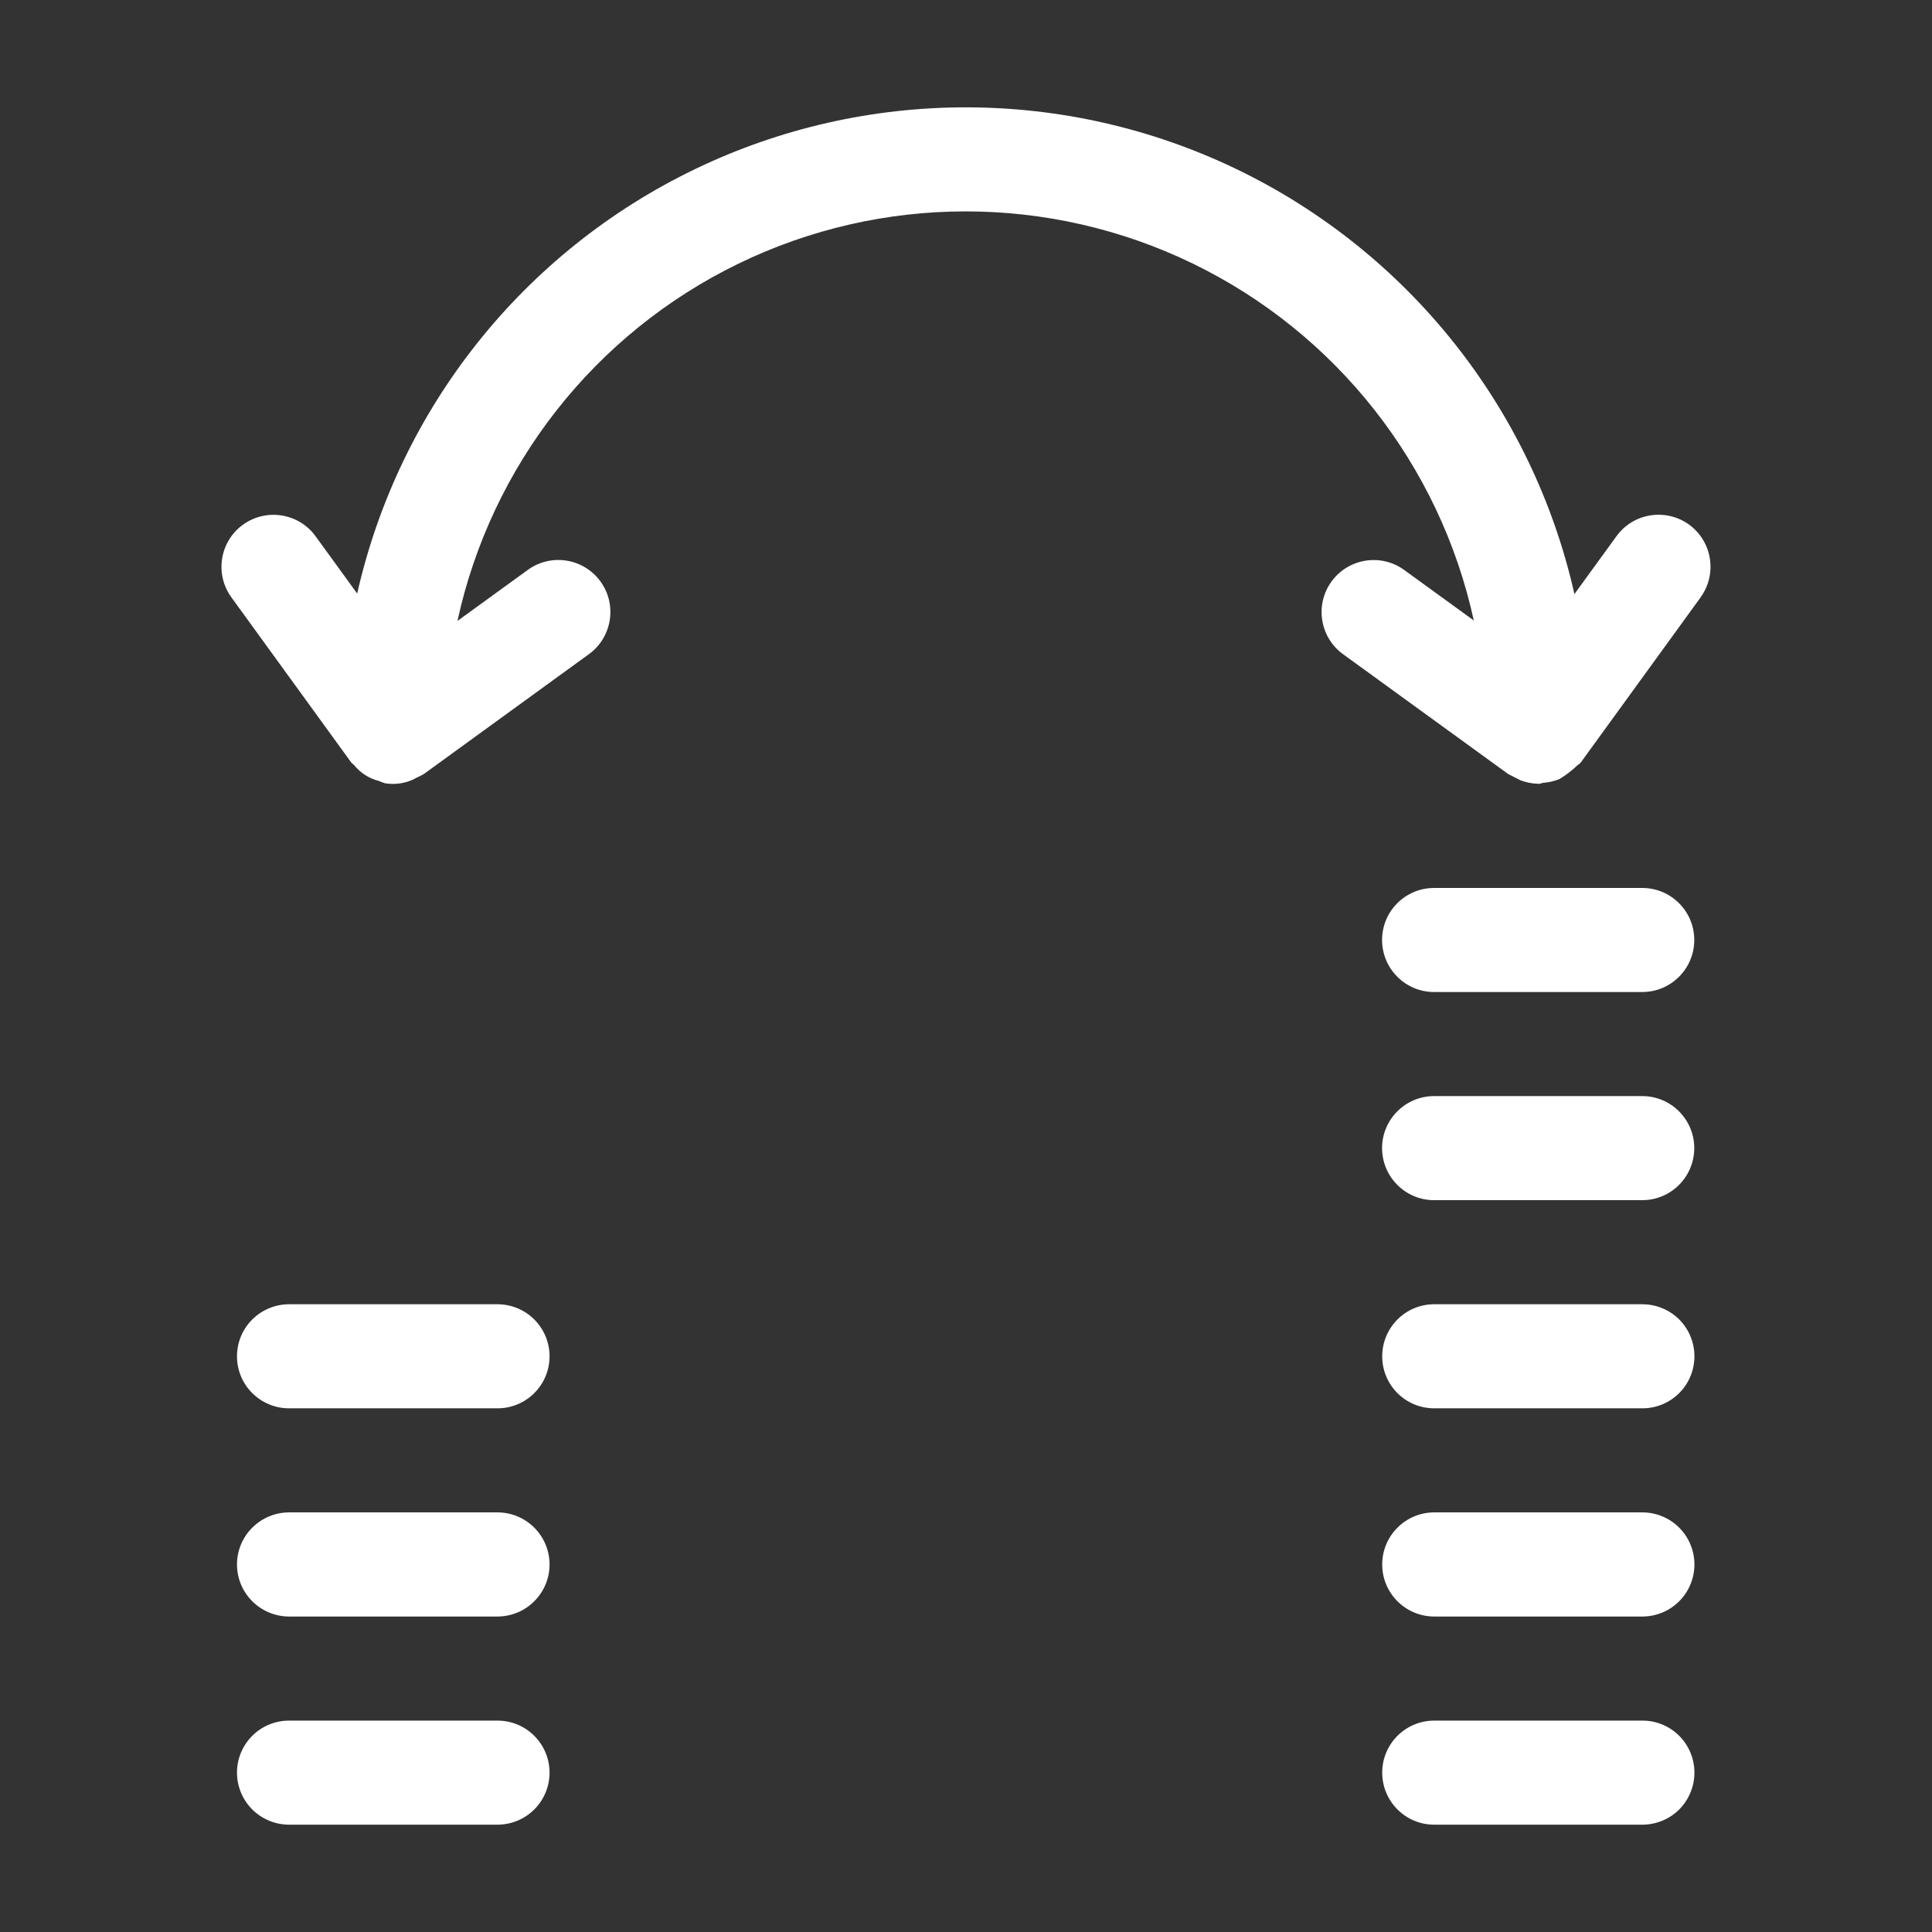 <?xml version="1.0" encoding="UTF-8"?>
<svg fill="#FFFFFF" width="100pt" height="100pt" version="1.1" viewBox="0 0 100 100" xmlns="http://www.w3.org/2000/svg">
 <rect x="0" y="0" width="100" height="100" fill="#333333" stroke="none"/>
 <g>
  <path d="m87.43 27.156c-1.207-0.871-2.891-0.605-3.762 0.598l-2.176 2.996c-2.164-9.602-8.594-17.695-17.457-21.98-8.867-4.281-19.199-4.285-28.07-0.012-8.867 4.273-15.305 12.359-17.477 21.965l-2.156-2.969c-0.871-1.199-2.555-1.465-3.758-0.594s-1.469 2.555-0.598 3.758l6.203 8.547c0.043 0.059 0.109 0.09 0.152 0.141 0.328 0.402 0.773 0.688 1.277 0.816 0.105 0.047 0.215 0.086 0.324 0.121 0.469 0.074 0.945 0.02 1.383-0.164 0.086-0.039 0.172-0.082 0.254-0.129 0.129-0.055 0.25-0.117 0.371-0.188l8.543-6.203c1.203-0.875 1.469-2.559 0.598-3.762-0.875-1.203-2.559-1.473-3.762-0.598l-3.641 2.641c1.754-8.066 7.113-14.879 14.535-18.488s16.09-3.613 23.52-0.012c7.426 3.602 12.789 10.414 14.551 18.477l-3.606-2.617c-1.203-0.871-2.887-0.602-3.758 0.598-0.875 1.203-0.609 2.887 0.594 3.762l8.547 6.203c0.215 0.109 0.43 0.219 0.645 0.328 0.281 0.105 0.578 0.168 0.883 0.176l0.027 0.004h0.004l0.023 0.004c0.082 0 0.152-0.047 0.234-0.055h-0.004c0.289-0.02 0.578-0.086 0.848-0.199 0.324-0.195 0.625-0.422 0.898-0.684 0.062-0.066 0.148-0.098 0.203-0.172l6.203-8.547h-0.004c0.422-0.578 0.594-1.297 0.48-2.004-0.109-0.707-0.496-1.336-1.074-1.758z"/>
  <path d="m25.742 89.059h-10.773c-0.715-0.004-1.402 0.277-1.91 0.785-0.508 0.504-0.793 1.191-0.793 1.906s0.285 1.402 0.793 1.91c0.508 0.504 1.195 0.785 1.91 0.785h10.773c0.719 0 1.402-0.281 1.91-0.785 0.508-0.508 0.793-1.195 0.793-1.91s-0.285-1.402-0.793-1.906c-0.508-0.508-1.191-0.789-1.91-0.785z"/>
  <path d="m25.742 78.281h-10.773c-0.715 0-1.402 0.281-1.91 0.789-0.508 0.504-0.793 1.191-0.793 1.906 0 0.715 0.285 1.402 0.793 1.906 0.508 0.508 1.195 0.789 1.91 0.789h10.773c0.719 0 1.402-0.281 1.91-0.789 0.508-0.504 0.793-1.191 0.793-1.906 0-0.715-0.285-1.402-0.793-1.906-0.508-0.508-1.191-0.789-1.91-0.789z"/>
  <path d="m85.004 78.281h-10.777c-1.484 0.008-2.684 1.211-2.684 2.695 0 1.484 1.199 2.688 2.684 2.695h10.777c0.715 0 1.402-0.281 1.91-0.789 0.504-0.504 0.789-1.191 0.789-1.906 0-0.715-0.285-1.402-0.789-1.906-0.508-0.508-1.195-0.789-1.91-0.789z"/>
  <path d="m85.004 67.508h-10.777c-1.484 0.004-2.684 1.211-2.684 2.695s1.199 2.688 2.684 2.691h10.777c0.715 0.004 1.402-0.281 1.91-0.785 0.504-0.504 0.789-1.191 0.789-1.906 0-0.719-0.285-1.402-0.789-1.91-0.508-0.504-1.195-0.785-1.91-0.785z"/>
  <path d="m85.004 56.734h-10.777c-1.484 0-2.691 1.207-2.691 2.691 0 1.488 1.207 2.695 2.691 2.695h10.777c1.484 0 2.691-1.207 2.691-2.695 0-1.484-1.207-2.691-2.691-2.691z"/>
  <path d="m85.004 45.961h-10.777c-1.484 0-2.691 1.203-2.691 2.691 0 1.488 1.207 2.695 2.691 2.695h10.777c1.484 0 2.691-1.207 2.691-2.695 0-1.488-1.207-2.691-2.691-2.691z"/>
  <path d="m25.742 67.508h-10.773c-0.715 0-1.402 0.281-1.91 0.785-0.508 0.508-0.793 1.191-0.793 1.91 0 0.715 0.285 1.402 0.793 1.906 0.508 0.504 1.195 0.789 1.91 0.785h10.773c0.719 0.004 1.402-0.281 1.91-0.785 0.508-0.504 0.793-1.191 0.793-1.906 0-0.719-0.285-1.402-0.793-1.91-0.508-0.504-1.191-0.785-1.91-0.785z"/>
  <path d="m85.004 89.059h-10.777c-1.484 0.004-2.684 1.207-2.684 2.691s1.199 2.691 2.684 2.695h10.777c0.715 0 1.402-0.281 1.91-0.785 0.504-0.508 0.789-1.195 0.789-1.91s-0.285-1.402-0.789-1.906c-0.508-0.508-1.195-0.789-1.91-0.785z"/>
 </g>
</svg>

